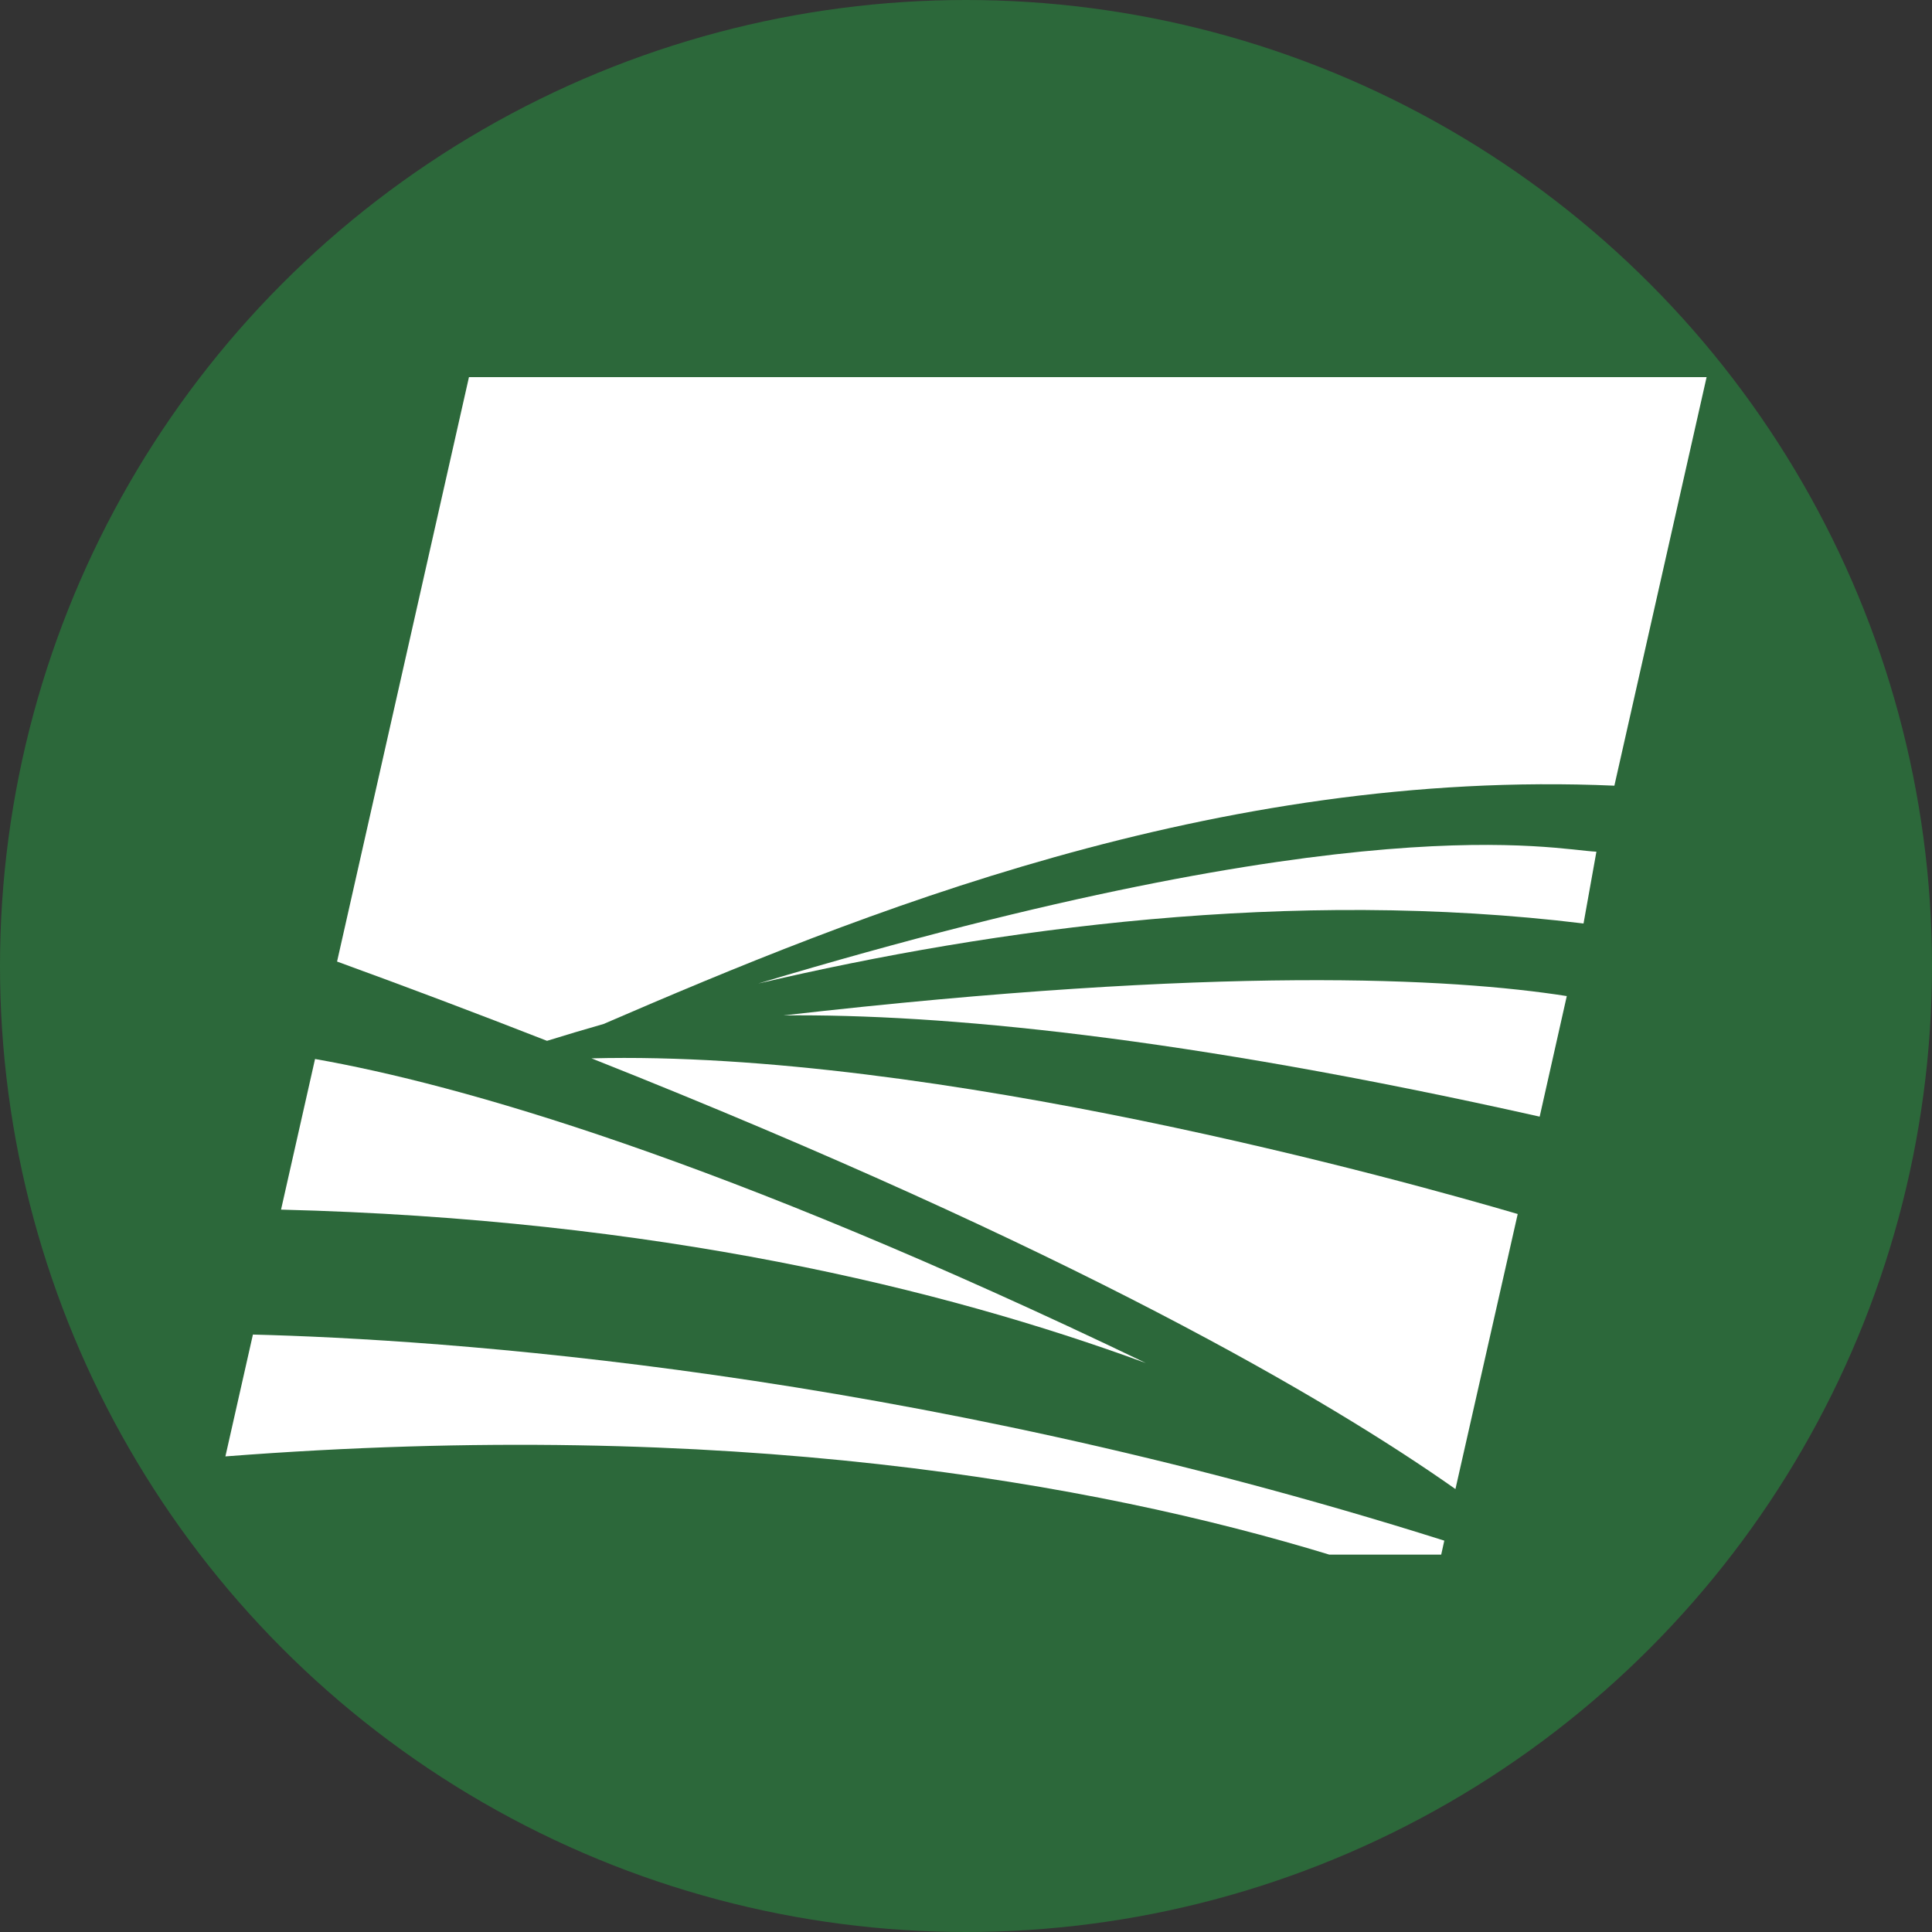 <?xml version='1.0' encoding='utf-8'?>
<svg xmlns="http://www.w3.org/2000/svg" id="Layer_1" data-name="Layer 1" viewBox="0 0 300 300" width="300" height="300"><rect x="0" y="0" width="300" height="300" fill="#333333" stroke="none"/><defs><clipPath id="bz_circular_clip"><circle cx="150.0" cy="150.0" r="150.0" /></clipPath></defs><g clip-path="url(#bz_circular_clip)"><rect x="-2.5" y="-2.5" width="305" height="305" fill="#2c683a" /><path d="M121.68,157.67c67.92-7.76,103.75-5.8,121.61-3l-4.21,18.72C183.26,160.88,146,157.43,121.68,157.67Z" fill="#fff" fill-rule="evenodd" /><path d="M39.27,207.23c28.93.73,100.85,5.41,185,32l-.48,2.17H206.41C170,230.3,113.16,220.11,35,226.15l4.27-18.91Z" fill="#fff" fill-rule="evenodd" /><path d="M91.85,164.34c53.34-1.36,126.69,19.14,143.82,24.17L226,231.22C206.23,217.3,166.54,194,91.85,164.34Z" fill="#fff" fill-rule="evenodd" /><path d="M48.92,164.44c22.29,3.93,62.66,15.32,129,47.21C146.2,200,101.82,189.28,43.64,187.83Z" fill="#fff" fill-rule="evenodd" /><path d="M72.82,58.56H265L250.68,122c-62-2.72-117.58,20-156.95,37-3,.86-6,1.75-8.79,2.62q-16.23-6.35-32.6-12.31L72.82,58.56Z" fill="#fff" fill-rule="evenodd" /><path d="M117.74,152.72c93.35-28,123.48-20.77,130.15-20.47l-2,11.15C200.57,137.87,154.68,144.07,117.74,152.72Z" fill="#fff" fill-rule="evenodd" /></g></svg>